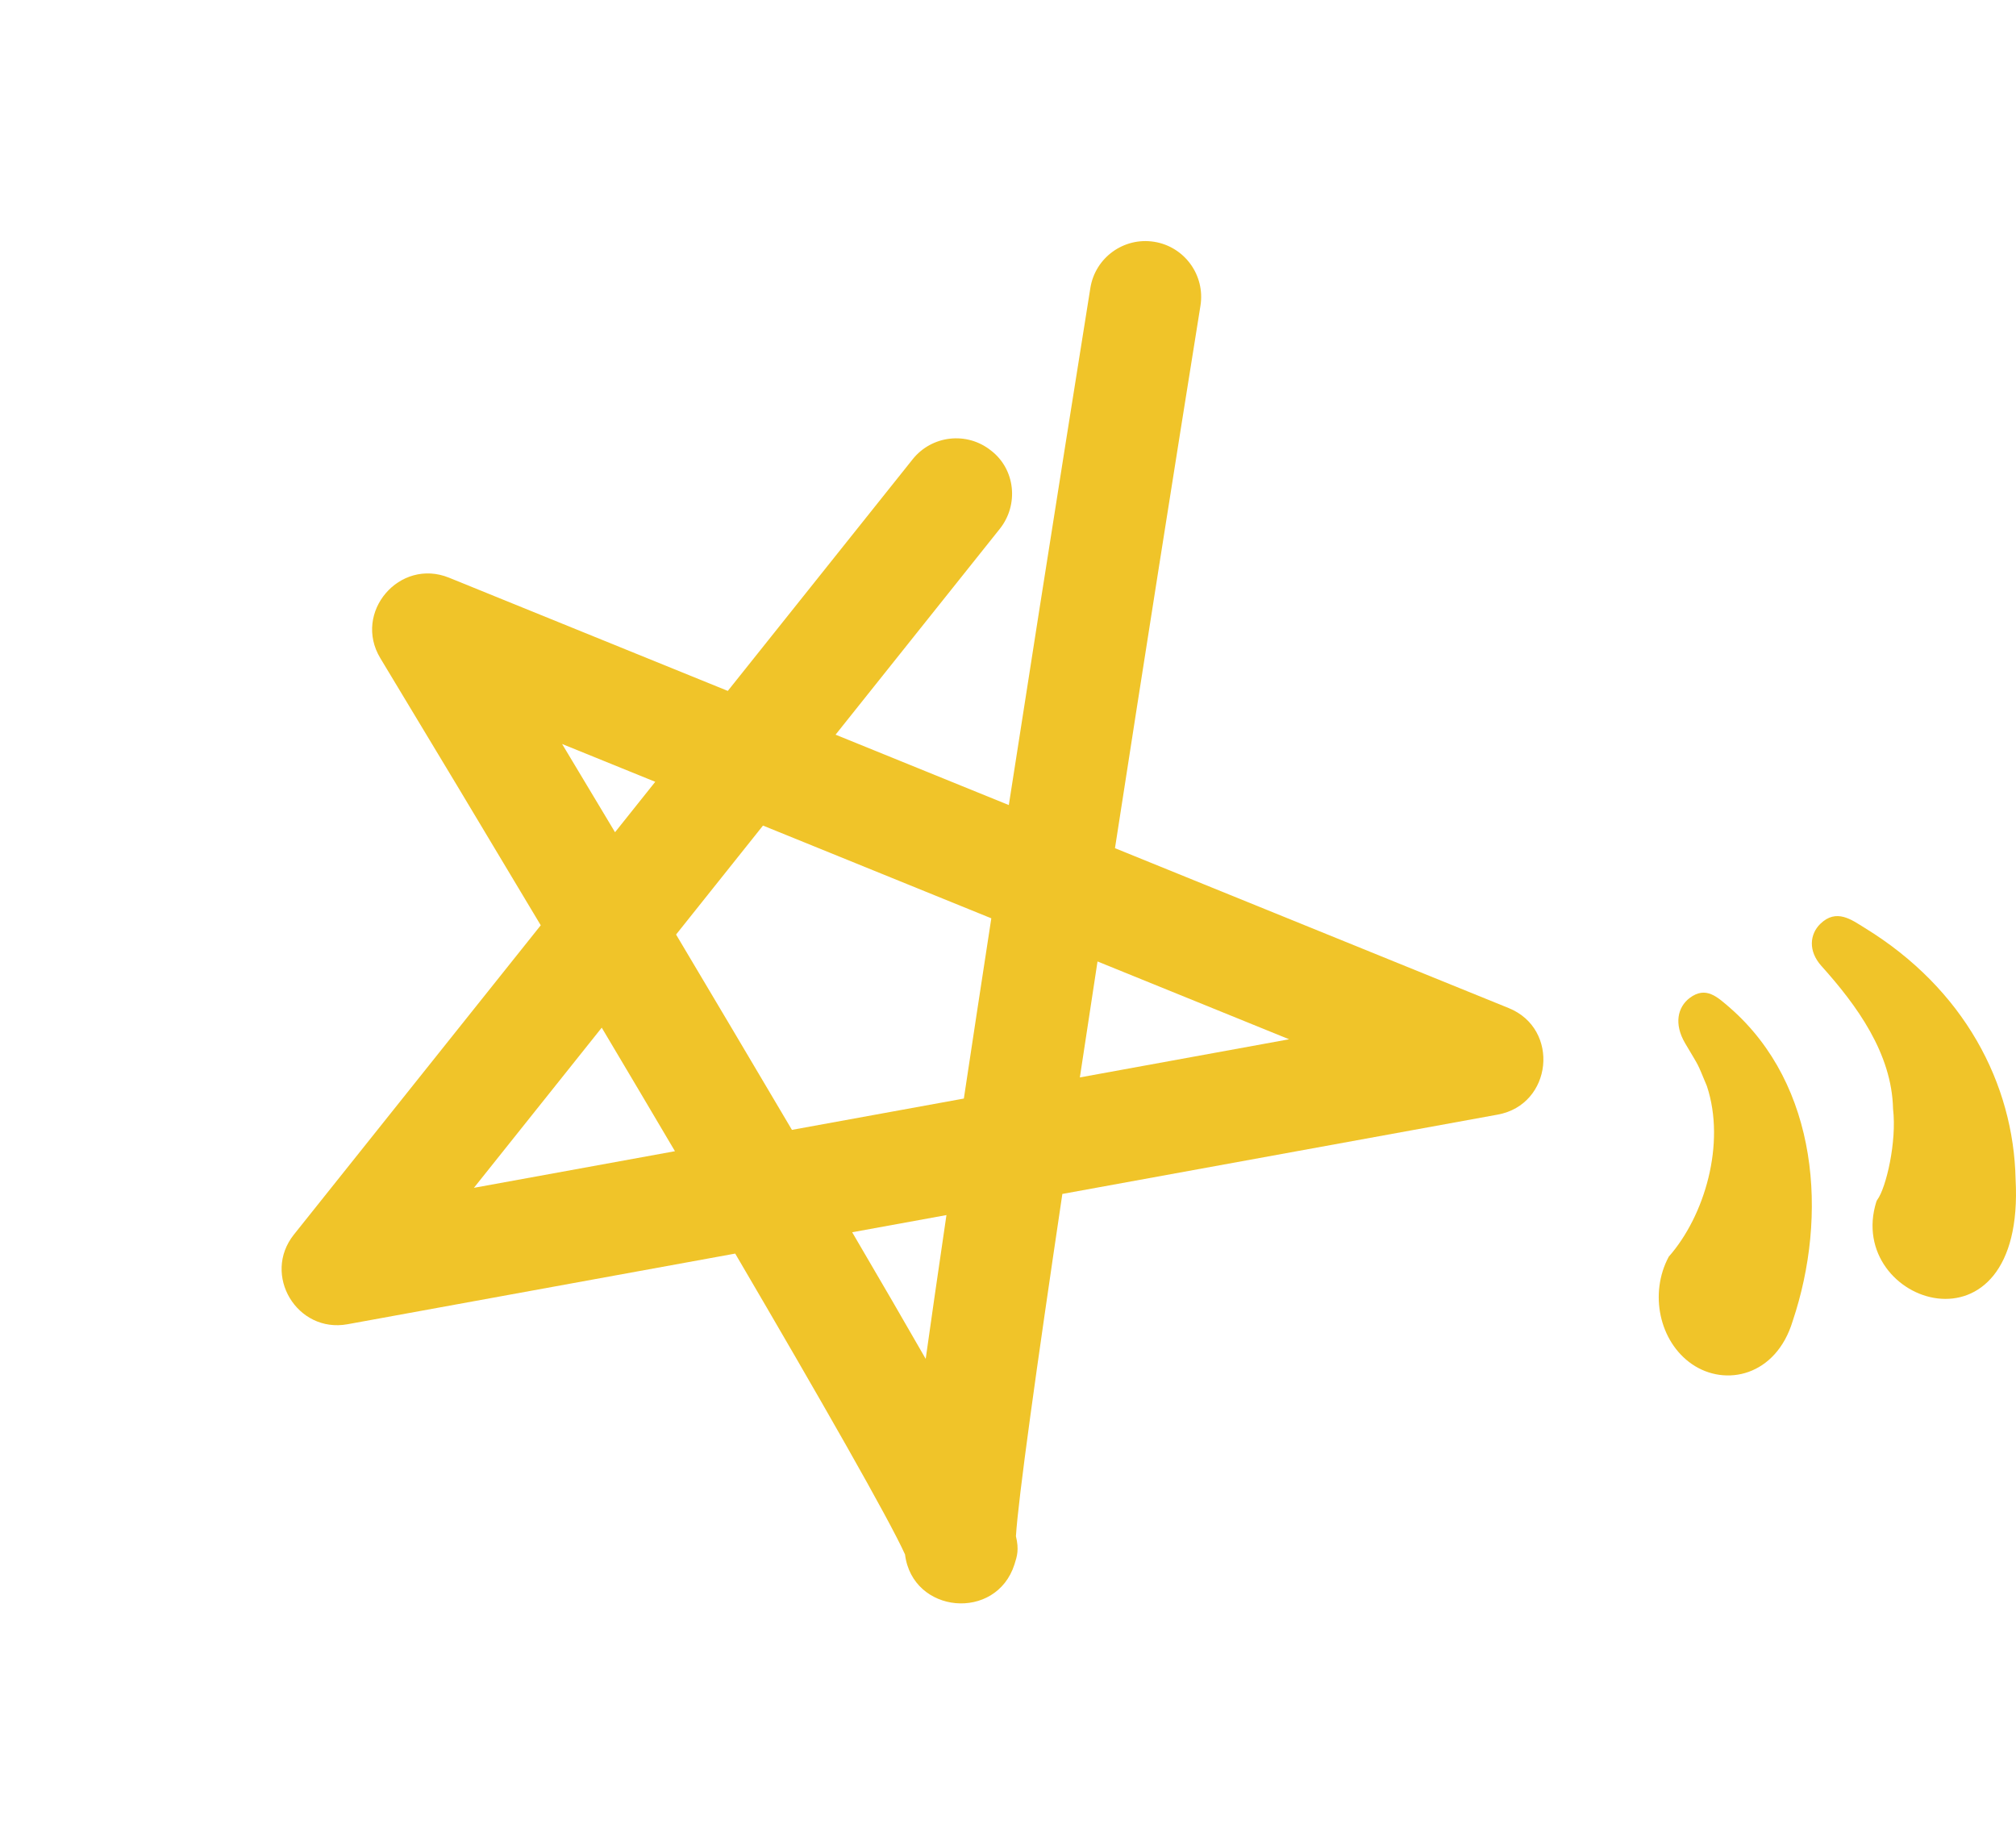 <svg width="79" height="72" viewBox="0 0 79 72" fill="none" xmlns="http://www.w3.org/2000/svg">
<path d="M42.316 42.22C42.539 40.744 42.771 39.226 43.008 37.676L50.516 40.725L42.316 42.22ZM33.394 48.287L37.088 47.614C36.754 49.883 36.455 51.964 36.275 53.249C35.49 51.877 34.539 50.241 33.394 48.287ZM31.033 44.275C29.441 41.581 27.986 39.127 26.493 36.621L29.899 32.351L38.846 35.985C38.455 38.526 38.096 40.884 37.77 43.048L31.033 44.275ZM18.571 46.546L23.58 40.27C24.553 41.905 25.516 43.53 26.449 45.111L18.571 46.546ZM22.027 29.154L25.677 30.636L24.101 32.612C23.359 31.374 22.66 30.209 22.027 29.154ZM59.122 39.503L43.692 33.237C44.833 25.867 46.041 18.217 47.042 11.978C47.232 10.787 46.42 9.666 45.23 9.475C44.038 9.284 42.917 10.095 42.727 11.287C42.709 11.394 41.175 20.968 39.532 31.547L32.743 28.789L39.178 20.724C39.931 19.781 39.79 18.387 38.833 17.654C37.89 16.901 36.515 17.055 35.763 17.998L28.52 27.074L17.597 22.638C15.656 21.85 13.82 23.997 14.904 25.792C16.791 28.915 18.969 32.54 21.19 36.258L11.517 48.378C10.259 49.956 11.64 52.252 13.617 51.892L28.81 49.123C32.198 54.904 34.84 59.528 35.465 60.913C35.756 63.243 39.037 63.541 39.753 61.304C39.856 60.981 39.938 60.726 39.811 60.199C39.895 58.772 40.617 53.588 41.63 46.786L58.691 43.677C60.835 43.287 61.142 40.322 59.122 39.503Z" fill="#F0C429"/>
<path d="M67.8 39.5C67.306 39.076 66.853 38.623 66.211 39.108C65.747 39.461 65.584 40.117 66.036 40.884C66.635 41.902 66.463 41.546 66.888 42.561C67.634 44.816 66.8 47.649 65.393 49.244C64.619 50.688 65.024 52.572 66.298 53.452C67.617 54.362 69.598 53.919 70.249 51.767C71.632 47.645 71.264 42.534 67.8 39.5Z" fill="#F0C429"/>
<path d="M73.07 36.359C72.562 36.047 71.964 35.586 71.331 36.203C70.917 36.608 70.849 37.266 71.373 37.85C72.758 39.391 74.134 41.271 74.182 43.451C74.335 44.751 73.907 46.544 73.571 47.006C73.564 47 73.522 47.104 73.528 47.087C72.268 51.109 79.381 53.474 78.984 46.209C78.905 42.467 76.979 38.755 73.07 36.359Z" fill="#F0C429"/>
</svg>
